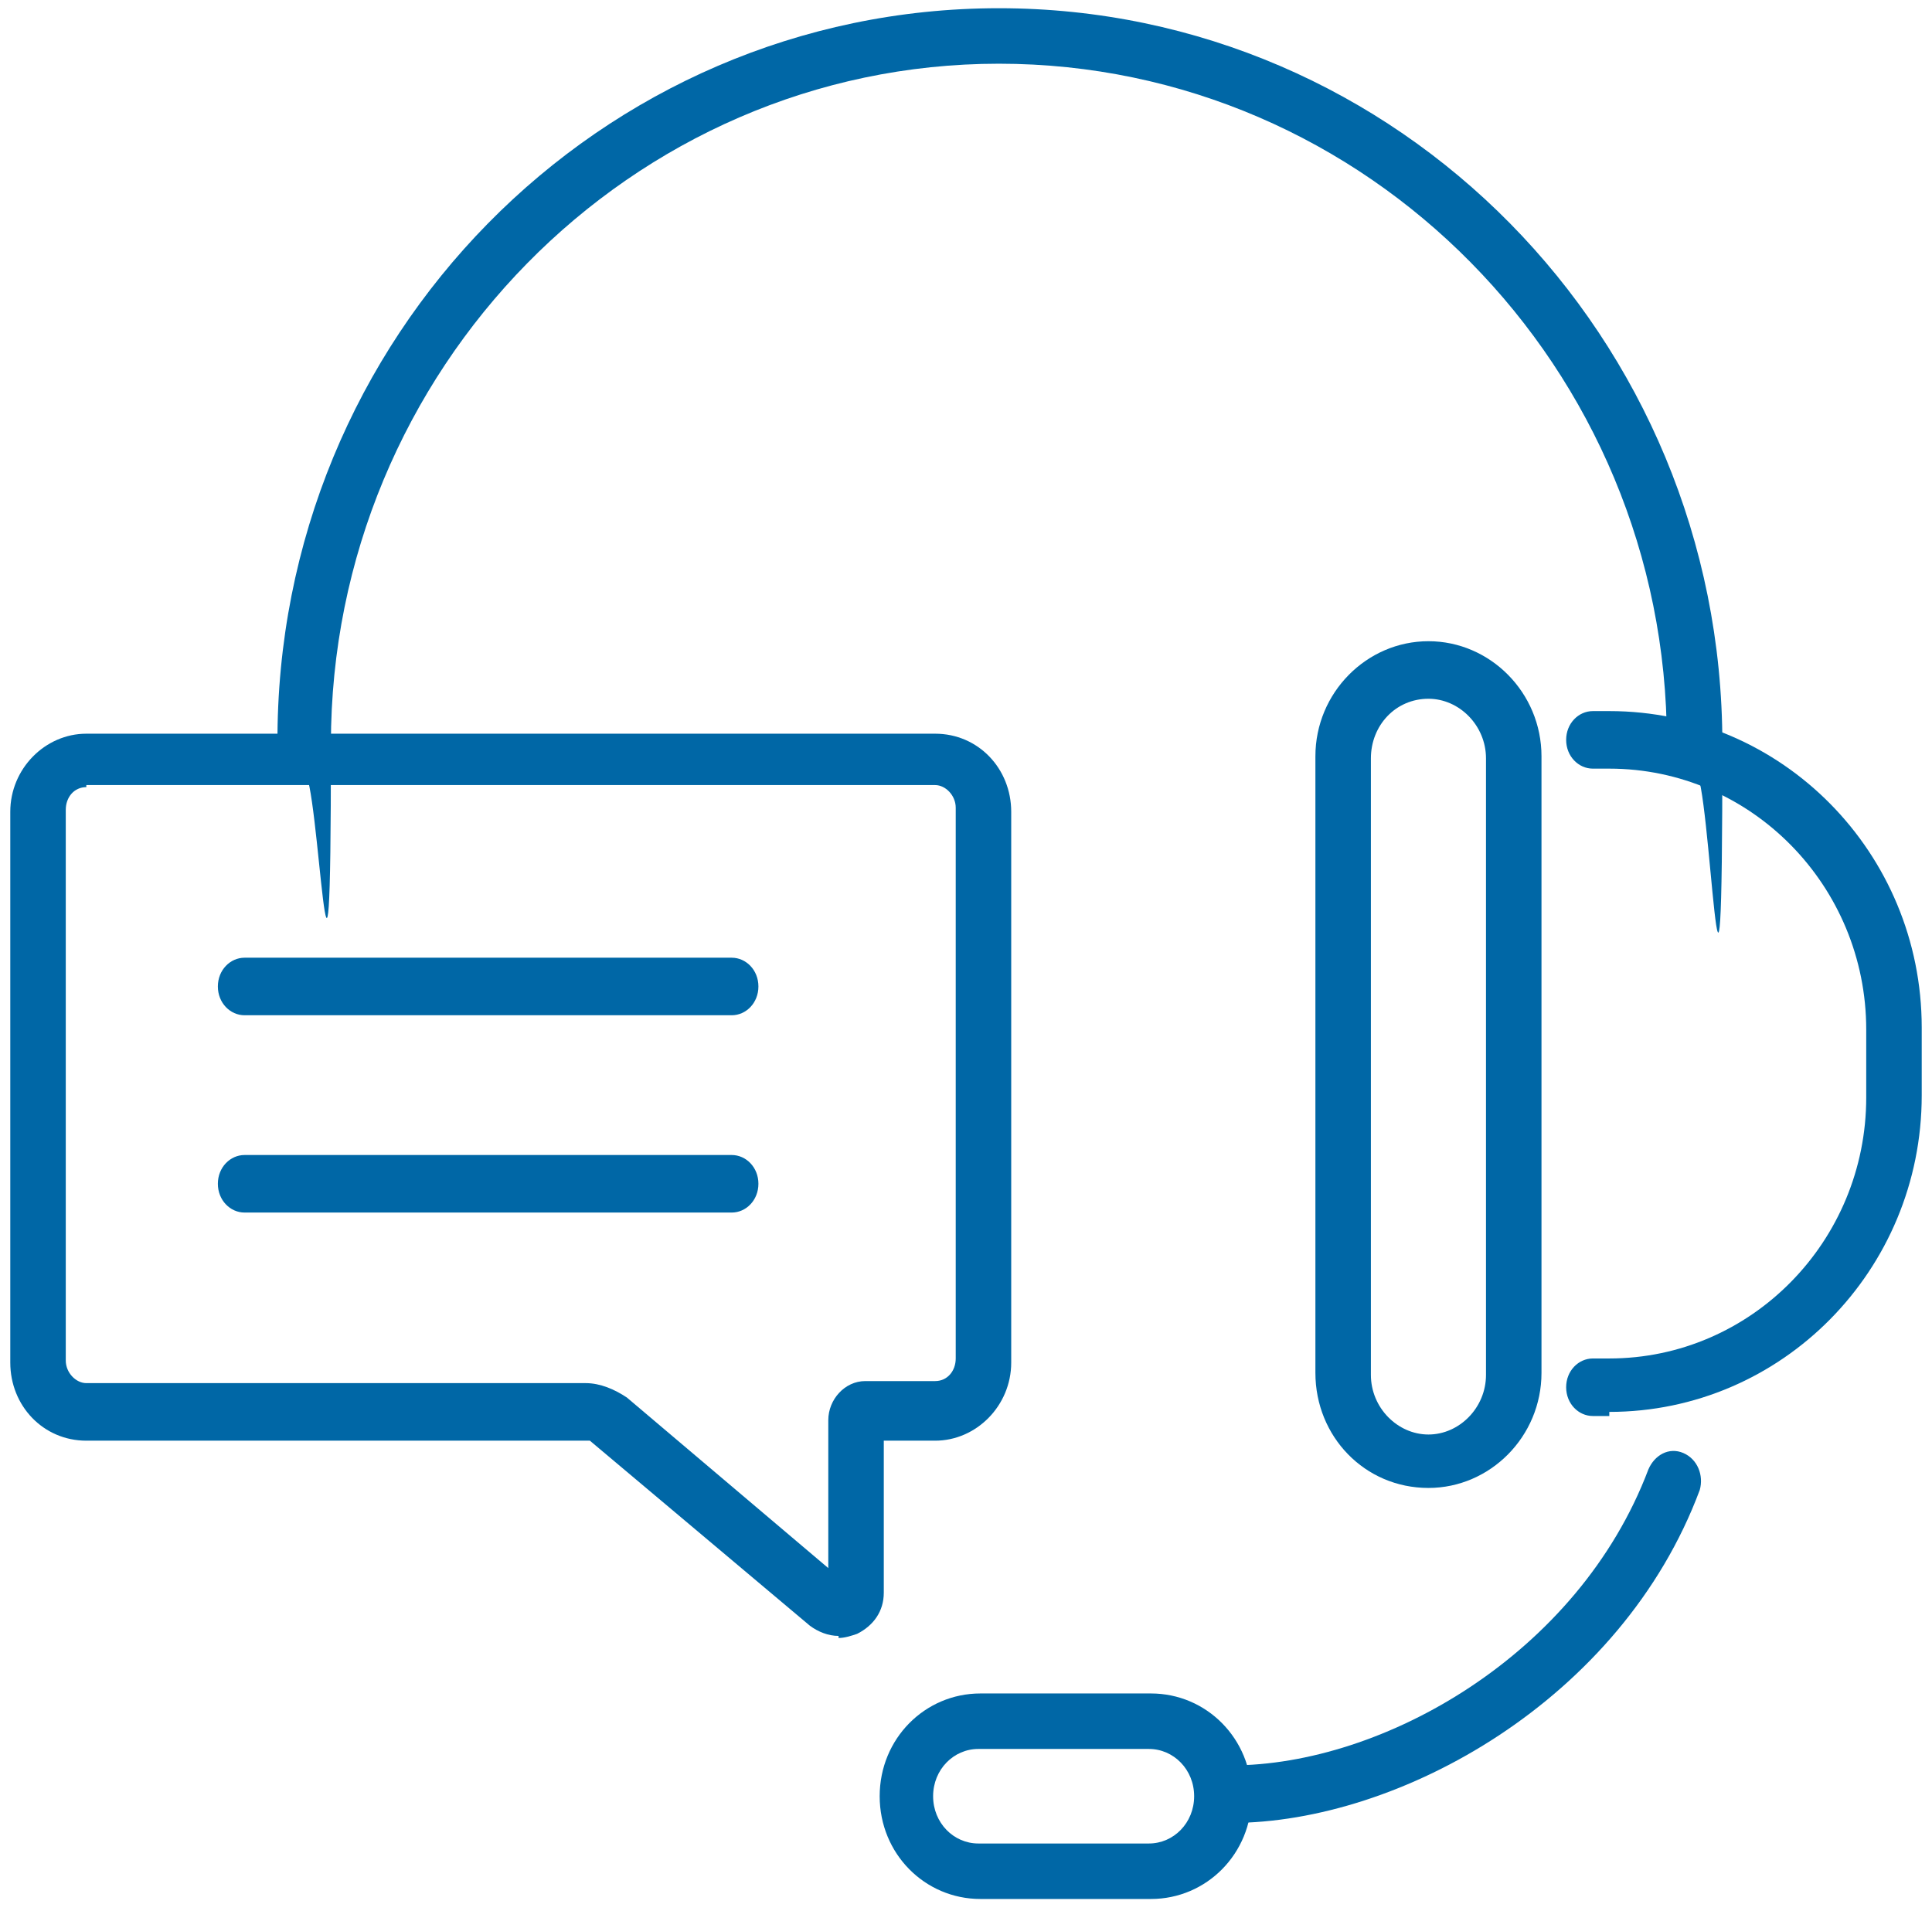 <?xml version="1.0" encoding="UTF-8"?>
<svg xmlns="http://www.w3.org/2000/svg" version="1.1" viewBox="0 0 94 93">
  <defs>
    <style>
      .cls-1 {
        fill: #0067a6;
      }
    </style>
  </defs>
  <!-- Generator: Adobe Illustrator 28.6.0, SVG Export Plug-In . SVG Version: 1.2.0 Build 558)  -->
  <g>
    <g id="Layer_1">
      <g id="icon-autoattendant">
        <path id="Vector" class="cls-1" d="M69.5,72.4c-3.1,0-5.5-2.5-5.5-5.6v-30c0-3.1,2.5-5.6,5.5-5.6s5.5,2.5,5.5,5.6v30c0,3.1-2.5,5.6-5.5,5.6ZM69.5,34c-1.6,0-2.8,1.3-2.8,2.9v30c0,1.6,1.3,2.9,2.8,2.9s2.8-1.3,2.8-2.9v-30c0-1.6-1.3-2.9-2.8-2.9Z"></path>
        <path id="Vector_2" class="cls-1" d="M78.3,68.9h-.8c-.7,0-1.3-.6-1.3-1.4s.6-1.4,1.3-1.4h.8c6.9,0,12.5-5.7,12.5-12.7v-3.3c0-7-5.6-12.7-12.5-12.7h-.8c-.7,0-1.3-.6-1.3-1.4s.6-1.4,1.3-1.4h.8c8.4,0,15.2,6.9,15.2,15.4v3.3c0,8.5-6.8,15.4-15.2,15.4Z"></path>
        <path id="Vector_3" class="cls-1" d="M82.4,37.5c-.7,0-1.3-.6-1.3-1.4,0-18.2-14.6-33-32.5-33S16.1,18,16.1,36.2s-.6,1.4-1.3,1.4-1.3-.6-1.3-1.4C13.4,16.4,29.2.4,48.6.4s35.2,16,35.2,35.8-.6,1.4-1.3,1.4Z"></path>
        <path id="Vector_4" class="cls-1" d="M59.9,88.7h0c-.7,0-1.3-.6-1.3-1.4s.6-1.4,1.3-1.4h0c7.4,0,16.9-5.4,20.3-14.4.3-.7,1-1.1,1.7-.8.7.3,1,1.1.8,1.8-3.8,10.2-14.6,16.2-22.8,16.2h0Z"></path>
        <path id="Vector_5" class="cls-1" d="M56,92.4h-8.3c-2.7,0-4.9-2.2-4.9-5s2.2-5,4.9-5h8.3c2.7,0,4.9,2.2,4.9,5s-2.2,5-4.9,5ZM47.6,85.1c-1.2,0-2.2,1-2.2,2.3s1,2.3,2.2,2.3h8.3c1.2,0,2.2-1,2.2-2.3s-1-2.3-2.2-2.3h-8.3Z"></path>
        <path id="Vector_6" class="cls-1" d="M40.8,79.6c-.5,0-1-.2-1.4-.5l-10.7-9c0,0-.2,0-.3,0H4.2c-2.1,0-3.7-1.7-3.7-3.8v-26.8c0-2.1,1.7-3.8,3.7-3.8h41.3c2.1,0,3.7,1.7,3.7,3.8v26.8c0,2.1-1.7,3.8-3.7,3.8h-2.5v7.4c0,.9-.5,1.6-1.3,2-.3.1-.6.2-.9.2h0ZM4.2,38.3c-.6,0-1,.5-1,1.1v26.8c0,.6.5,1.1,1,1.1h24.3c.7,0,1.4.3,2,.7l9.8,8.3v-7.2c0-1,.8-1.9,1.8-1.9h3.4c.6,0,1-.5,1-1.1v-26.8c0-.6-.5-1.1-1-1.1H4.2Z"></path>
        <path id="Vector_7" class="cls-1" d="M35.6,49.4H11.9c-.7,0-1.3-.6-1.3-1.4s.6-1.4,1.3-1.4h23.7c.7,0,1.3.6,1.3,1.4s-.6,1.4-1.3,1.4Z"></path>
        <path id="Vector_8" class="cls-1" d="M35.6,59H11.9c-.7,0-1.3-.6-1.3-1.4s.6-1.4,1.3-1.4h23.7c.7,0,1.3.6,1.3,1.4s-.6,1.4-1.3,1.4Z"></path>
      </g>
    </g>
  </g>
</svg>

